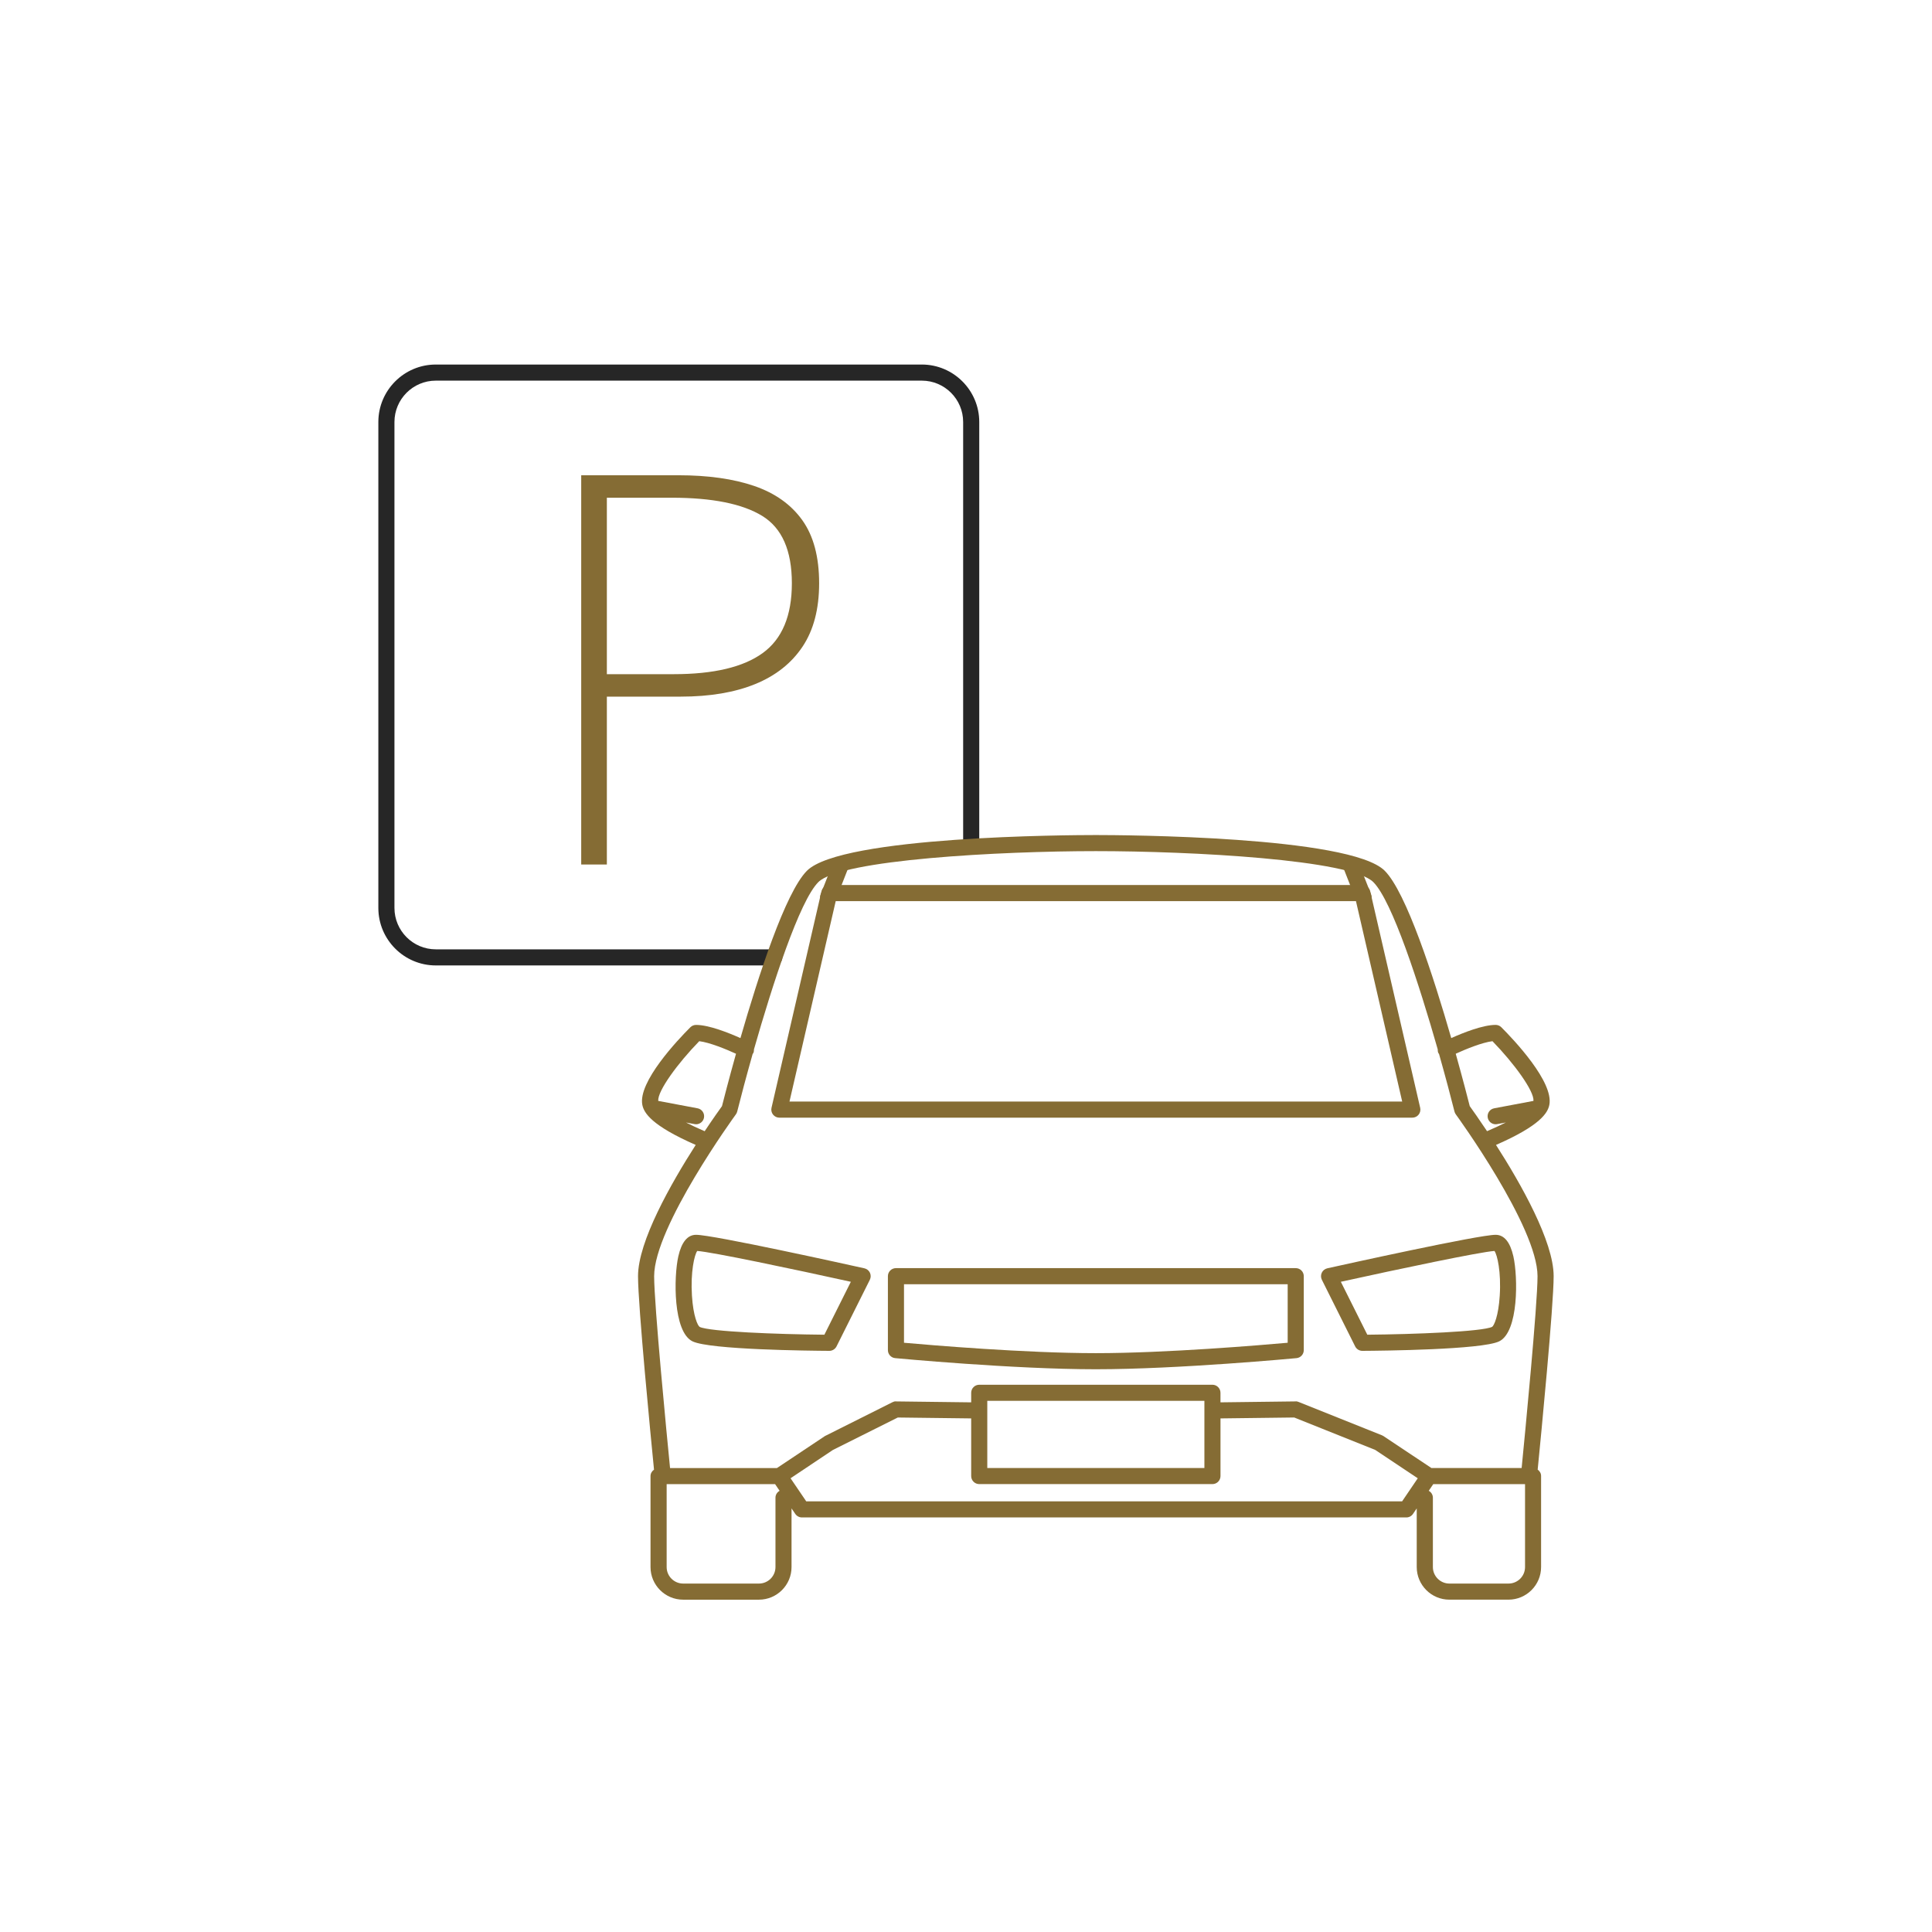 <svg xmlns="http://www.w3.org/2000/svg" xml:space="preserve" width="120" height="120" style="enable-background:new 0 0 120 120"><path fill="#262626" d="M48.091,59.965H27.069c-1.968,0-3.569-1.602-3.569-3.57V26.211c0-1.968,1.602-3.569,3.569-3.569h30.185c1.968,0,3.569,1.602,3.569,3.569v26.154c0,0.276-0.224,0.5-0.5,0.5s-0.5-0.224-0.5-0.5V26.211c0-1.417-1.152-2.569-2.569-2.569H27.069c-1.417,0-2.569,1.152-2.569,2.569v30.184c0,1.417,1.152,2.57,2.569,2.57h21.021c0.276,0,0.5,0.224,0.5,0.5S48.367,59.965,48.091,59.965z"/><path fill="#856c34" d="M51.511,83.904c-0.001,0-0.002,0-0.003,0c-1.229-0.007-7.409-0.07-8.489-0.588c-1.222-0.584-1.175-4.011-0.887-5.283c0.202-0.887,0.572-1.337,1.103-1.337c1.059,0,9.496,1.868,10.454,2.081c0.15,0.033,0.277,0.135,0.343,0.273c0.066,0.139,0.064,0.301-0.004,0.438l-2.069,4.139C51.873,83.797,51.7,83.904,51.511,83.904z M43.307,77.699c-0.177,0.241-0.422,1.306-0.329,2.777c0.081,1.278,0.356,1.859,0.478,1.94c0.617,0.296,4.796,0.458,7.748,0.485l1.644-3.287C49.244,78.82,44.222,77.761,43.307,77.699z"/><path fill="#856c34" d="M51.436,56.235c-0.061,0-0.122-0.011-0.183-0.034c-0.257-0.101-0.384-0.392-0.283-0.648l0.807-2.059c0.101-0.257,0.39-0.383,0.648-0.283c0.257,0.101,0.384,0.392,0.283,0.648l-0.807,2.059C51.824,56.115,51.635,56.235,51.436,56.235z"/><path fill="#856c34" d="M84.695,56.235c-0.199,0-0.388-0.12-0.466-0.317l-0.808-2.059c-0.101-0.257,0.026-0.547,0.283-0.648c0.255-0.1,0.547,0.026,0.648,0.283l0.808,2.059c0.101,0.257-0.026,0.547-0.283,0.648C84.818,56.225,84.756,56.235,84.695,56.235z"/><path fill="#856c34" d="M95.508,91.281c0.198-2.004,0.992-10.163,0.992-12.016c0-2.157-2.038-5.744-3.581-8.152c2.747-1.2,3.211-1.986,3.312-2.481c0.29-1.424-2.209-4.056-2.981-4.828c-0.094-0.094-0.221-0.146-0.354-0.146c-0.8,0-2.031,0.494-2.756,0.819c-1.109-3.847-2.795-9.056-4.134-10.395c-2.153-2.153-16.332-2.216-17.941-2.216s-15.789,0.062-17.942,2.216c-1.339,1.339-3.025,6.548-4.133,10.396c-0.725-0.325-1.956-0.819-2.756-0.819c-0.133,0-0.26,0.053-0.354,0.146c-0.772,0.772-3.272,3.404-2.982,4.828c0.1,0.49,0.563,1.276,3.314,2.48c-1.543,2.409-3.583,5.996-3.583,8.154c0,1.852,0.795,10.01,0.993,12.015c-0.128,0.091-0.217,0.232-0.217,0.401v5.65c0,1.117,0.909,2.026,2.026,2.026h4.707c1.117,0,2.026-0.909,2.026-2.026V93.69l0.232,0.342c0.094,0.137,0.248,0.219,0.414,0.219h18.253h19.287c0.166,0,0.32-0.082,0.414-0.219l0.232-0.342v3.642c0,1.117,0.909,2.026,2.026,2.026h3.672c1.117,0,2.026-0.909,2.026-2.026v-5.65C95.724,91.513,95.635,91.372,95.508,91.281z M92.7,64.67c1.32,1.355,2.594,3.086,2.547,3.709l-2.443,0.46c-0.271,0.051-0.449,0.312-0.398,0.584c0.045,0.24,0.255,0.407,0.49,0.407c0.031,0,0.062-0.003,0.094-0.009l0.541-0.102c-0.325,0.167-0.724,0.349-1.168,0.54c-0.52-0.78-0.923-1.345-1.074-1.555c-0.093-0.368-0.414-1.623-0.871-3.255C91.053,65.159,92.058,64.749,92.7,64.67z M42.61,69.721l0.532,0.1c0.031,0.006,0.062,0.009,0.094,0.009c0.235,0,0.445-0.167,0.49-0.407c0.051-0.271-0.127-0.533-0.398-0.584l-2.444-0.46c-0.047-0.624,1.227-2.354,2.548-3.709c0.642,0.079,1.647,0.489,2.283,0.78c-0.457,1.632-0.778,2.886-0.871,3.255c-0.151,0.209-0.556,0.776-1.076,1.557C43.32,70.069,42.937,69.889,42.61,69.721z M45.707,69.215c0.038-0.052,0.066-0.111,0.082-0.174c0.22-0.882,0.557-2.154,0.96-3.58c0.011-0.017,0.027-0.028,0.036-0.046c0.038-0.077,0.048-0.158,0.046-0.239c1.157-4.055,2.827-9.216,3.999-10.388c1.4-1.4,11.315-1.923,17.235-1.923s15.834,0.522,17.234,1.923c1.172,1.172,2.842,6.331,4,10.386c-0.003,0.081,0.007,0.163,0.045,0.241c0.009,0.019,0.026,0.031,0.037,0.048c0.403,1.425,0.74,2.697,0.96,3.578c0.016,0.062,0.044,0.122,0.082,0.174c0.051,0.069,5.076,6.979,5.076,10.051c0,1.776-0.789,9.905-0.987,11.916h-5.604l-2.979-1.985c-0.029-0.02-0.06-0.035-0.092-0.048l-5.173-2.069c-0.061-0.025-0.132-0.048-0.191-0.036l-4.667,0.058v-0.593c0-0.276-0.224-0.5-0.5-0.5H60.822c-0.276,0-0.5,0.224-0.5,0.5v0.593l-4.667-0.058c-0.077-0.014-0.158,0.017-0.229,0.053l-4.192,2.101l-2.978,1.985h-6.638c-0.198-2.011-0.988-10.14-0.988-11.916C40.63,76.194,45.656,69.284,45.707,69.215z M61.322,87.008h13.485v4.174H61.322V87.008z M48.166,93.023v4.309c0,0.566-0.46,1.026-1.026,1.026h-4.707c-0.566,0-1.026-0.46-1.026-1.026v-5.15h6.735l0.281,0.414C48.272,92.682,48.166,92.837,48.166,93.023z M87.088,93.251H68.065H50.077l-0.974-1.434l2.631-1.758l4.03-2.015l4.558,0.056v3.58c0,0.276,0.224,0.5,0.5,0.5h14.485c0.276,0,0.5-0.224,0.5-0.5v-3.58l4.579-0.057l5.032,2.014l2.642,1.761L87.088,93.251z M93.697,98.358h-3.672c-0.566,0-1.026-0.46-1.026-1.026v-4.309c0-0.186-0.106-0.342-0.257-0.428l0.281-0.414h5.7v5.15C94.724,97.898,94.264,98.358,93.697,98.358z"/><path fill="#856c34" d="M82.099,79.051c-0.066,0.139-0.064,0.301,0.004,0.438l2.069,4.139c0.085,0.17,0.258,0.276,0.447,0.276c0.001,0,0.002,0,0.003,0c1.229-0.007,7.409-0.07,8.49-0.588c1.222-0.585,1.174-4.012,0.886-5.284c-0.202-0.887-0.572-1.336-1.102-1.336c-1.06,0-9.497,1.868-10.455,2.081C82.291,78.811,82.164,78.912,82.099,79.051z M92.824,77.699c0.176,0.241,0.421,1.306,0.328,2.776c-0.08,1.279-0.356,1.86-0.472,1.938c-0.622,0.299-4.802,0.461-7.754,0.488l-1.644-3.287C86.886,78.82,91.908,77.762,92.824,77.699z"/><path fill="#856c34" d="M80.48,78.766H55.649c-0.276,0-0.5,0.224-0.5,0.5v4.592c0,0.258,0.196,0.474,0.452,0.498c0.073,0.007,7.326,0.691,12.464,0.691c5.137,0,12.39-0.685,12.463-0.691c0.256-0.024,0.452-0.24,0.452-0.498v-4.592C80.98,78.989,80.757,78.766,80.48,78.766z M79.98,83.401c-1.663,0.148-7.563,0.646-11.915,0.646c-4.353,0-10.253-0.497-11.916-0.646v-3.636H79.98V83.401z"/><path fill="#856c34" d="M48.407,69.42h39.315c0.152,0,0.297-0.069,0.392-0.188s0.13-0.275,0.096-0.424l-3.104-13.45c-0.053-0.227-0.255-0.388-0.487-0.388H51.511c-0.232,0-0.435,0.161-0.487,0.388l-3.104,13.45c-0.034,0.148,0.001,0.305,0.096,0.424S48.255,69.42,48.407,69.42z M51.908,55.97h32.313l2.872,12.45H49.036L51.908,55.97z"/><path fill="#856c34" d="M36.1,53.696V29.519h6.044c1.837,0,3.404,0.222,4.699,0.664c1.295,0.444,2.292,1.152,2.989,2.126c0.697,0.975,1.046,2.281,1.046,3.919c0,1.594-0.343,2.906-1.03,3.935c-0.686,1.029-1.666,1.805-2.939,2.325c-1.273,0.52-2.817,0.781-4.633,0.781h-4.583v10.427H36.1z M37.694,41.874h4.151c2.48,0,4.323-0.437,5.529-1.312c1.206-0.875,1.81-2.319,1.81-4.334c0-2.037-0.614-3.431-1.843-4.185c-1.229-0.752-3.105-1.129-5.629-1.129h-4.019V41.874z"/></svg>
